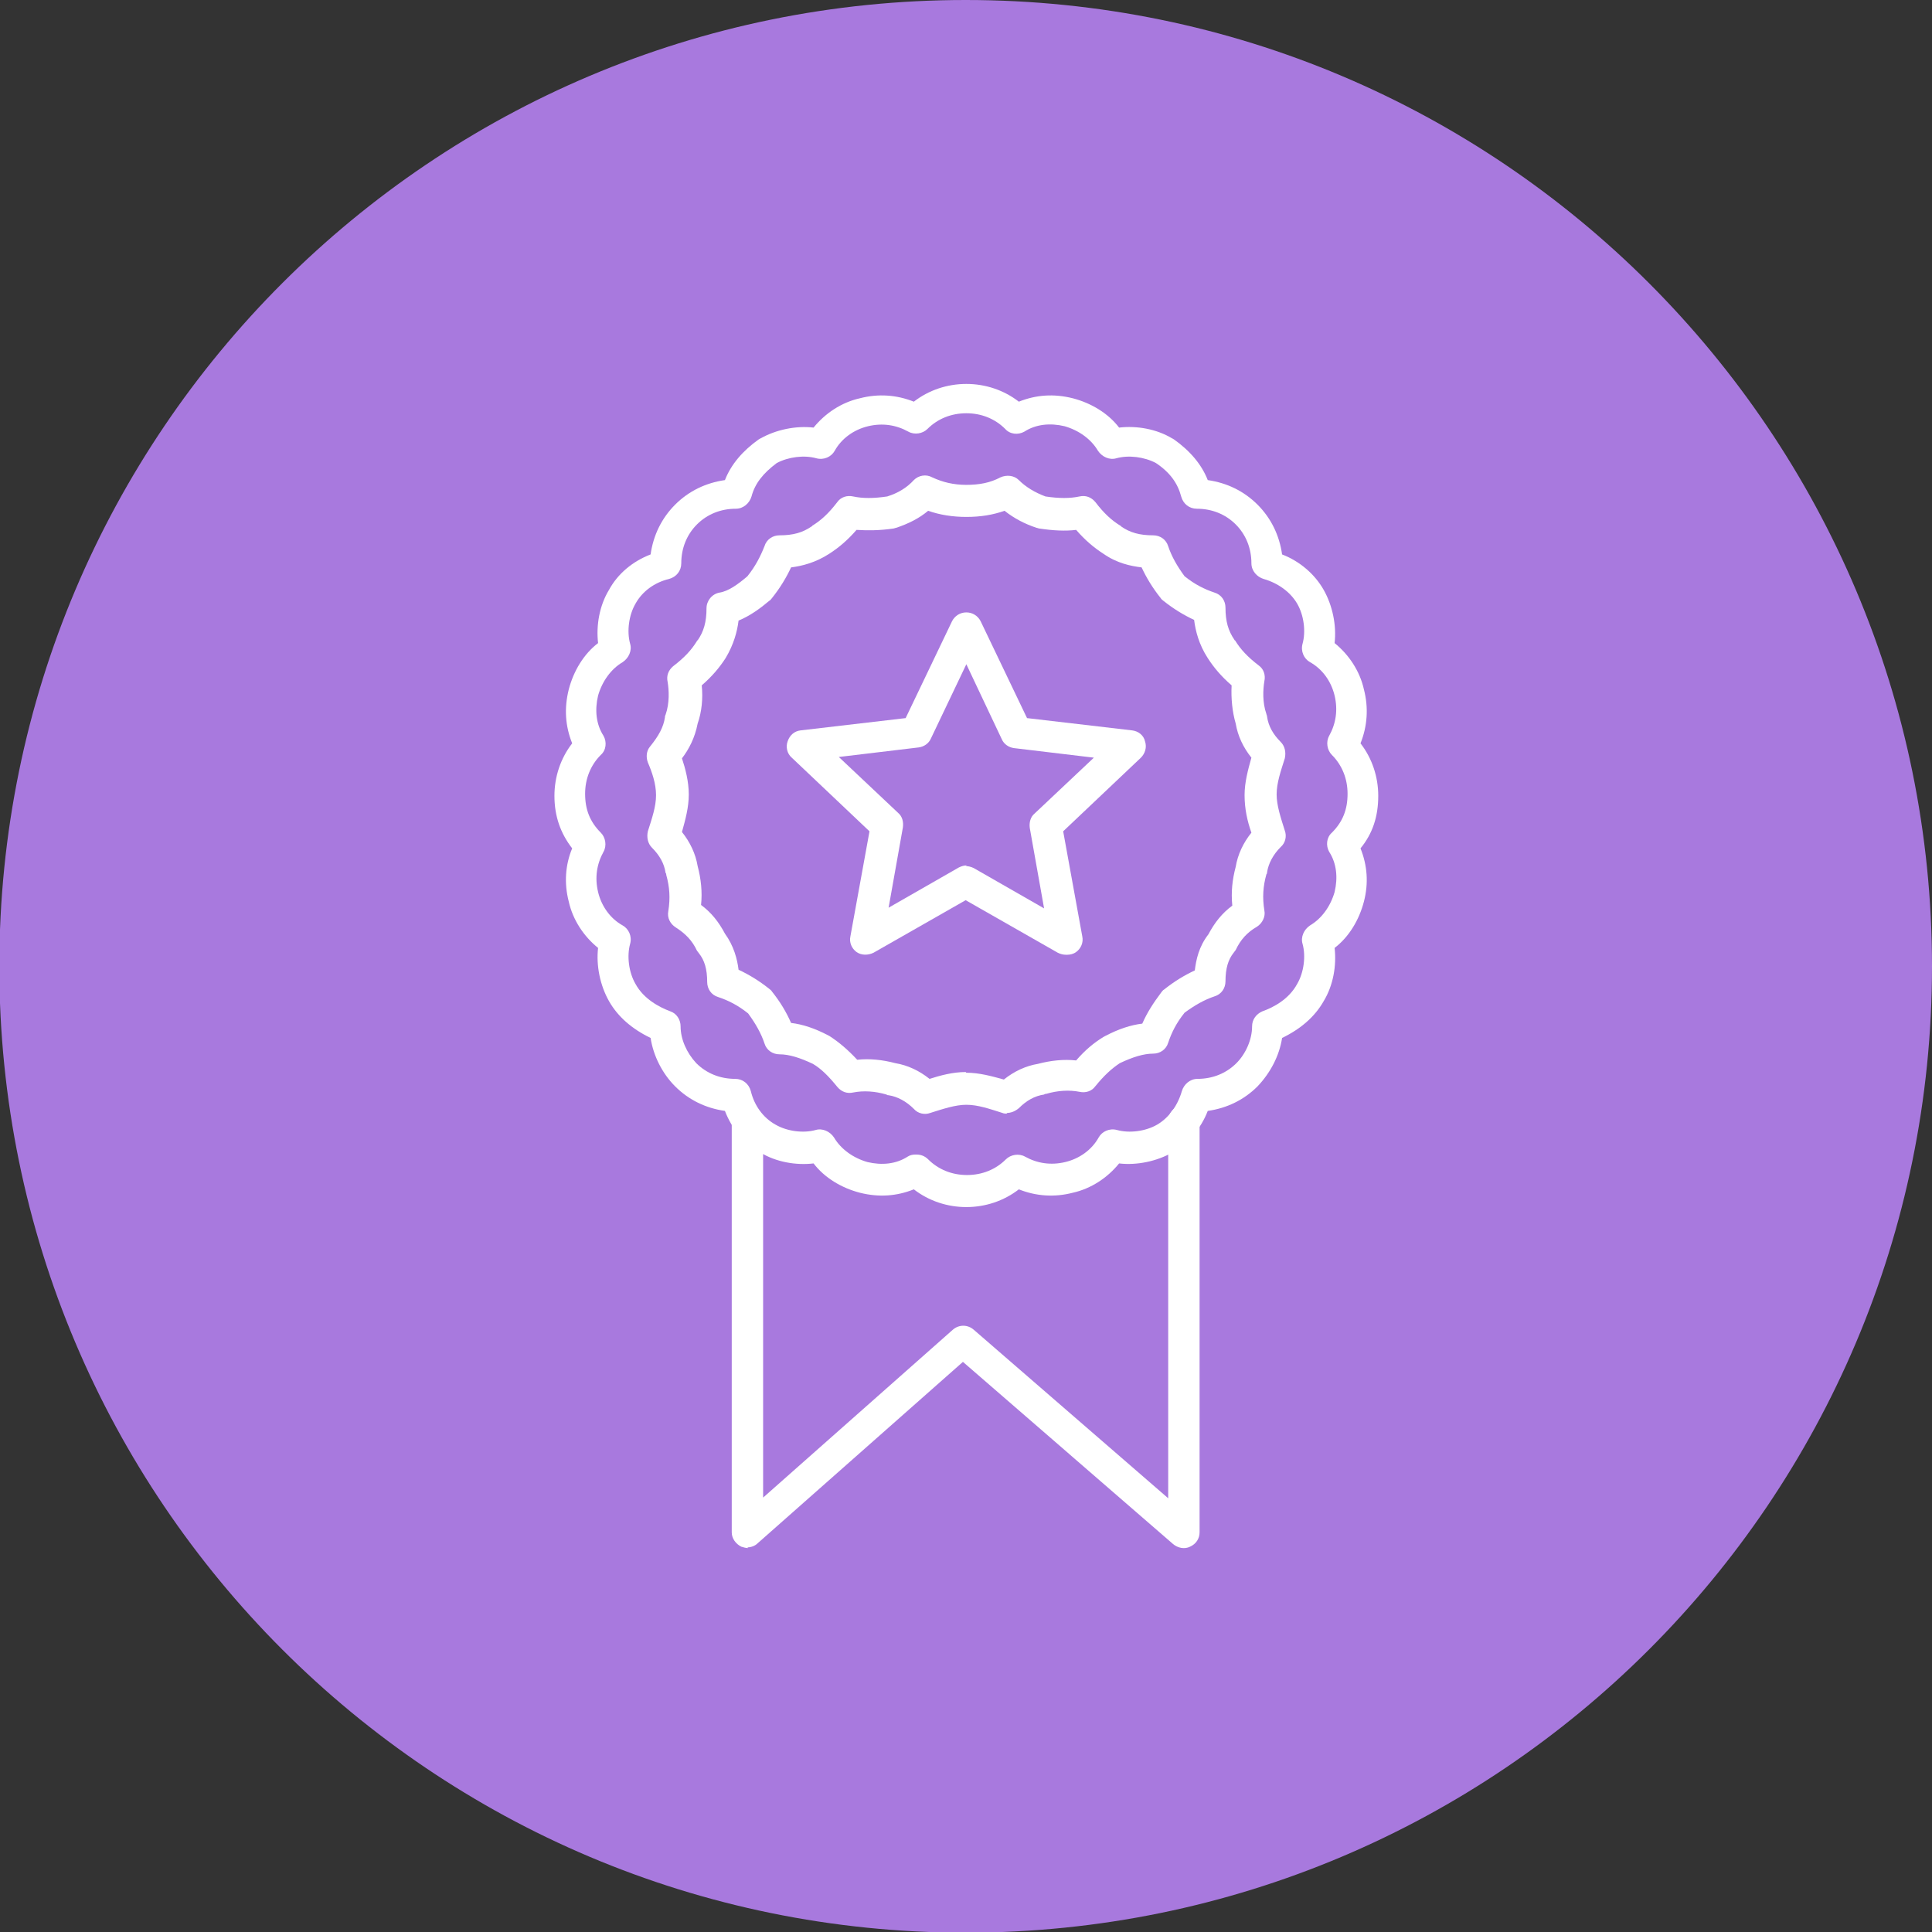 <?xml version="1.0" encoding="UTF-8"?> <svg xmlns="http://www.w3.org/2000/svg" xmlns:xlink="http://www.w3.org/1999/xlink" xmlns:svgjs="http://svgjs.dev/svgjs" clip-rule="evenodd" fill-rule="evenodd" height="300" image-rendering="optimizeQuality" shape-rendering="geometricPrecision" text-rendering="geometricPrecision" viewBox="0 0 2.833 2.833" width="300" version="1.1"><rect x="0" y="0" width="2.833" height="2.833" fill="#333333" stroke="none"/><g width="100%" height="100%" transform="matrix(1,0,0,1,0,0)"><linearGradient id="id0" gradientUnits="userSpaceOnUse" x1="1.417" x2="1.417" y1="2.833" y2="0"><stop offset="0" stop-color="#262261"></stop><stop offset=".012" stop-color="#262261"></stop><stop offset=".02" stop-color="#262261"></stop><stop offset=".031" stop-color="#262261"></stop><stop offset=".039" stop-color="#262261"></stop><stop offset=".051" stop-color="#262261"></stop><stop offset=".059" stop-color="#292363"></stop><stop offset=".071" stop-color="#2c2365"></stop><stop offset=".078" stop-color="#2f2468"></stop><stop offset=".09" stop-color="#32246a"></stop><stop offset=".102" stop-color="#35256c"></stop><stop offset=".11" stop-color="#37256e"></stop><stop offset=".122" stop-color="#3a2670"></stop><stop offset=".129" stop-color="#3d2672"></stop><stop offset=".141" stop-color="#3f2774"></stop><stop offset=".149" stop-color="#422776"></stop><stop offset=".161" stop-color="#442777"></stop><stop offset=".169" stop-color="#462879"></stop><stop offset=".18" stop-color="#48287a"></stop><stop offset=".188" stop-color="#4a287c"></stop><stop offset=".2" stop-color="#4c297d"></stop><stop offset=".212" stop-color="#4e297f"></stop><stop offset=".22" stop-color="#502980"></stop><stop offset=".231" stop-color="#512981"></stop><stop offset=".239" stop-color="#532a83"></stop><stop offset=".251" stop-color="#552a84"></stop><stop offset=".259" stop-color="#562a85"></stop><stop offset=".271" stop-color="#582a86"></stop><stop offset=".278" stop-color="#592b87"></stop><stop offset=".29" stop-color="#5a2b88"></stop><stop offset=".302" stop-color="#5b2b89"></stop><stop offset=".31" stop-color="#5c2b8a"></stop><stop offset=".322" stop-color="#5e2b8a"></stop><stop offset=".329" stop-color="#5f2c8b"></stop><stop offset=".341" stop-color="#602c8c"></stop><stop offset=".349" stop-color="#612c8d"></stop><stop offset=".361" stop-color="#612c8d"></stop><stop offset=".369" stop-color="#622c8e"></stop><stop offset=".38" stop-color="#622c8e"></stop><stop offset=".388" stop-color="#632c8e"></stop><stop offset=".4" stop-color="#632d8f"></stop><stop offset=".412" stop-color="#632d8f"></stop><stop offset=".42" stop-color="#642d8f"></stop><stop offset=".431" stop-color="#642d8f"></stop><stop offset=".439" stop-color="#652d90"></stop><stop offset=".451" stop-color="#652d90"></stop><stop offset=".459" stop-color="#672d90"></stop><stop offset=".471" stop-color="#682d90"></stop><stop offset=".478" stop-color="#6a2c90"></stop><stop offset=".49" stop-color="#6b2c90"></stop><stop offset=".502" stop-color="#6d2c90"></stop><stop offset=".51" stop-color="#6e2c90"></stop><stop offset=".522" stop-color="#702c90"></stop><stop offset=".529" stop-color="#712b90"></stop><stop offset=".541" stop-color="#722b90"></stop><stop offset=".549" stop-color="#732b90"></stop><stop offset=".561" stop-color="#752b90"></stop><stop offset=".569" stop-color="#762b90"></stop><stop offset=".58" stop-color="#772a8f"></stop><stop offset=".588" stop-color="#782a8f"></stop><stop offset=".6" stop-color="#792a8f"></stop><stop offset=".612" stop-color="#7a2a8f"></stop><stop offset=".62" stop-color="#7c2a8f"></stop><stop offset=".631" stop-color="#7d2a8f"></stop><stop offset=".639" stop-color="#7e298f"></stop><stop offset=".651" stop-color="#7f298f"></stop><stop offset=".659" stop-color="#80298f"></stop><stop offset=".671" stop-color="#81298f"></stop><stop offset=".678" stop-color="#82298f"></stop><stop offset=".69" stop-color="#82298f"></stop><stop offset=".702" stop-color="#83298f"></stop><stop offset=".71" stop-color="#84298f"></stop><stop offset=".722" stop-color="#85298f"></stop><stop offset=".729" stop-color="#85298f"></stop><stop offset=".741" stop-color="#86288e"></stop><stop offset=".749" stop-color="#87288e"></stop><stop offset=".761" stop-color="#87288e"></stop><stop offset=".769" stop-color="#88288e"></stop><stop offset=".78" stop-color="#89288e"></stop><stop offset=".788" stop-color="#89288e"></stop><stop offset=".8" stop-color="#8a288e"></stop><stop offset=".812" stop-color="#8b288e"></stop><stop offset=".82" stop-color="#8b288e"></stop><stop offset=".831" stop-color="#8c288e"></stop><stop offset=".839" stop-color="#8c288e"></stop><stop offset=".851" stop-color="#8d288e"></stop><stop offset=".859" stop-color="#8d288e"></stop><stop offset=".871" stop-color="#8d288e"></stop><stop offset=".878" stop-color="#8d288e"></stop><stop offset=".89" stop-color="#8e288e"></stop><stop offset=".902" stop-color="#8e288e"></stop><stop offset=".91" stop-color="#8e278e"></stop><stop offset=".922" stop-color="#8e278e"></stop><stop offset=".929" stop-color="#8e278e"></stop><stop offset=".941" stop-color="#8f278e"></stop><stop offset=".949" stop-color="#8f278e"></stop><stop offset=".961" stop-color="#8f278e"></stop><stop offset=".969" stop-color="#8f278e"></stop><stop offset=".98" stop-color="#90278e"></stop><stop offset=".988" stop-color="#90278e"></stop><stop offset="1" stop-color="#90278e"></stop></linearGradient><g id="Layer_x0020_1"><path d="m2.833 1.417c0-.782-.634-1.417-1.417-1.417-.782 0-1.417.634-1.417 1.417 0 .782.634 1.417 1.417 1.417.782 0 1.417-.634 1.417-1.417z" fill="#a879de" data-original-color="id0" stroke="none" stroke-opacity="1" fill-opacity="1"></path><g id="_466183632"><g><g><path id="_260618016" d="m1.477 1.633c-.002 0-.005-0-.007-.001-.019-.006-.036-.012-.053-.012-.016 0-.034.006-.053.012-.008.003-.018.001-.024-.006-.011-.011-.024-.018-.037-.02-.001 0-.002-0-.003-.001-.017-.005-.034-.006-.049-.003-.009.002-.017-.001-.023-.008-.013-.016-.024-.027-.036-.034-.019-.009-.035-.014-.049-.014-.01 0-.019-.006-.022-.016-.005-.015-.013-.029-.024-.044-.015-.012-.029-.019-.044-.024-.01-.003-.016-.012-.016-.022 0-.019-.004-.032-.012-.042-.001-.001-.002-.003-.003-.004-.007-.015-.017-.025-.031-.034-.008-.005-.013-.014-.011-.024.003-.019.002-.035-.003-.053-0-.001-0-.002-.001-.003-.002-.014-.009-.026-.02-.037-.006-.006-.008-.015-.006-.024.006-.019.012-.036.012-.053 0-.017-.006-.034-.012-.048-.003-.008-.002-.017.003-.023.013-.016.02-.029.022-.043 0-.001 0-.002.001-.004.006-.017.005-.036.003-.048-.002-.009.001-.017.008-.023.017-.013.027-.024.035-.037 0-0.0 0-.001.001-.001.009-.013.013-.027.013-.047 0-.011.008-.021.019-.023.013-.002.027-.012.041-.024.012-.015.019-.029.025-.044.003-.01.012-.016.022-.016.02 0 .034-.004.047-.013 0-0.0.001-0.0.001-.001.013-.008.024-.018.037-.035.005-.007.014-.01.023-.008.014.003.03.003.05 0 .016-.005.029-.013.039-.024.007-.007.018-.009.027-.004.015.007.031.011.05.011.019 0 .035-.003.05-.011.009-.004.02-.003.027.004.01.01.023.018.039.024.02.003.036.003.05 0 .009-.002.017.001.023.008.013.017.024.027.037.035 0.0 0.0.001 0.0.001.001.013.009.027.013.047.013.01 0 .019.006.022.016.005.015.013.029.024.044.015.012.029.019.044.024.01.003.016.012.016.022 0 .02.004.034.013.047 0.0 0.0 0.0.001.001.001.008.013.018.024.035.037.007.005.01.014.008.023-.002.012-.003.031.003.048 0.0.001.001.002.001.004.002.014.009.026.02.037.006.006.008.015.006.024-.006.019-.012.036-.012.053 0 .016.006.034.012.053.003.008.001.018-.006.024-.011.011-.018.024-.02.037 0 .001-0.0.002-.001.003-.005.018-.006.034-.003.053.002.009-.003.019-.011.024-.014.008-.024.019-.031.034-.001.001-.002.003-.003.004-.008.01-.012.023-.012.042 0 .01-.006.019-.016.022-.015.005-.029.013-.044.024-.012.015-.019.029-.024.044-.003.01-.012.016-.022.016-.014 0-.03.005-.049.014-.012.008-.023.018-.036.034-.005.007-.014.01-.023.008-.015-.003-.032-.002-.049.003-.001 0-.002 0-.003.001-.014.002-.026.009-.037.02-.006.005-.012.007-.018.007zm-.06-.06c.019 0 .037.005.055.01.015-.012.032-.02.05-.023.019-.005.038-.007.056-.005.013-.015.026-.026.041-.035.001-0.0.001-.001.002-.001.019-.01.037-.016.054-.018.007-.016.016-.03.028-.046.001-.001.002-.003.004-.004.015-.012.03-.021.045-.028.002-.016.006-.035.02-.053.009-.017.02-.031.035-.042-.002-.02 0-.038.005-.057.003-.018.011-.035.023-.05-.006-.017-.01-.035-.01-.055 0-.019.005-.037.01-.055-.012-.015-.02-.032-.023-.05-.005-.017-.007-.037-.006-.056-.015-.013-.026-.026-.035-.04-.013-.02-.018-.04-.02-.056-.015-.007-.03-.016-.045-.028-.001-.001-.003-.002-.004-.004-.012-.015-.021-.03-.028-.045-.016-.002-.036-.006-.056-.02-.014-.009-.027-.02-.04-.035-.016.002-.034.001-.054-.002-.001-0-.003-.001-.004-.001-.018-.006-.033-.014-.047-.025-.017.006-.035.009-.056.009-.02 0-.039-.003-.056-.009-.013.011-.029.019-.047.025-.001 0-.003.001-.004.001-.02.003-.038.003-.054.002-.013.015-.026.026-.04.035-.02.013-.04.018-.056.02-.007.015-.016.03-.028.045-.001.001-.002.003-.004.004-.013.011-.028.022-.045.029-.002.016-.007.035-.019.055-.009.014-.02.027-.035.04.002.019-0.0.039-.006.056-.004.021-.013.038-.023.051.005.015.01.034.01.053 0 .019-.005.037-.01.055.012.015.02.032.023.05.005.019.007.038.005.057.015.011.026.025.035.042.013.018.018.037.02.053.015.007.03.016.045.028.001.001.003.002.004.004.012.015.021.03.028.046.017.002.035.008.054.018.001 0.0.001.001.002.001.014.009.027.02.041.035.018-.002.037 0.0.056.005.018.003.035.011.05.023.016-.005.034-.01.053-.01z" fill="#ffffff" fill-opacity="1" data-original-color="#ffffffff" stroke="none" stroke-opacity="1"></path></g><g><path id="_260617488" d="m1.417 1.77c-.028 0-.055-.009-.077-.026-.025.01-.051.012-.079.005-.027-.007-.052-.022-.068-.043-.026.003-.055-.002-.078-.016-.024-.013-.042-.035-.052-.061-.028-.004-.053-.016-.073-.036-.019-.019-.032-.045-.036-.071-.027-.013-.048-.031-.061-.054-.013-.023-.019-.052-.016-.078-.021-.017-.037-.041-.043-.068-.007-.027-.005-.054.005-.078-.017-.022-.026-.047-.026-.077 0-.028.009-.055.026-.077-.01-.025-.012-.051-.005-.079.007-.027.022-.052.043-.068-.003-.026.002-.055.016-.078.013-.024.035-.042.061-.052.004-.028.016-.053.036-.073s.045-.032.073-.036c.009-.023.026-.043.05-.06.001-0.0.001-.001.002-.001.023-.013.052-.019.078-.016.017-.021.041-.037.068-.043.027-.007.054-.005.079.005.022-.017.049-.026.077-.026.028 0 .055.009.077.026.025-.01.051-.012.079-.005.027.007.052.022.068.043.026-.003.055.002.078.016.001 0.0.001.001.002.001.024.017.041.037.05.06.028.004.053.016.073.036s.032.045.036.073c.026.01.048.029.061.052.013.023.019.052.016.078.021.017.037.041.043.068.007.027.005.054-.005.079.017.022.026.049.026.077 0 .03-.008.055-.026.077.01.025.012.051.005.078-.007.027-.022.052-.043.068.003.026-.002.055-.016.078-.013.023-.034.041-.061.054-.004.026-.017.051-.036.071-.02.02-.045.032-.073.036-.01.026-.029.048-.052.061-.023.013-.052.019-.078.016-.017.021-.041.037-.068.043-.027.007-.054.005-.079-.005-.022.017-.049.026-.077.026zm-.073-.077c.006 0 .012.002.017.007.015.015.035.023.057.023.022 0 .042-.008.057-.023.007-.007.019-.009.028-.004.018.01.038.013.059.008s.039-.018.049-.036c.005-.009.016-.014.027-.011.018.005.042.002.059-.008.017-.01.03-.028.036-.049.003-.01.012-.018.023-.018.022 0 .042-.008.057-.023.014-.014.023-.035.023-.054 0-.01.006-.018.015-.022.017-.006.039-.018.051-.04.01-.017.013-.041.008-.059-.003-.01.002-.021.011-.027.017-.01.03-.028.036-.049.005-.021.003-.042-.008-.059-.005-.009-.004-.021.004-.028.016-.016.023-.034.023-.057 0-.022-.008-.042-.023-.057-.007-.007-.009-.019-.004-.028.01-.018.013-.038.008-.059s-.018-.039-.036-.049c-.009-.005-.014-.016-.011-.027.005-.018.002-.042-.008-.059-.01-.017-.028-.03-.049-.036-.01-.003-.018-.012-.018-.023 0-.022-.008-.042-.023-.057-.015-.015-.035-.023-.057-.023-.011 0-.02-.007-.023-.018-.005-.019-.016-.035-.037-.049-.017-.009-.04-.012-.058-.007-.01.003-.021-.002-.027-.011-.01-.017-.028-.03-.049-.036-.021-.005-.042-.003-.059.008-.009.005-.021.004-.028-.004-.015-.015-.035-.023-.057-.023-.022 0-.042.008-.057.023-.007.007-.019.009-.028.004-.018-.01-.038-.013-.059-.008s-.039.018-.049.036c-.005.009-.016.014-.027.011-.018-.005-.041-.002-.058.007-.02.015-.032.03-.037.049-.003.01-.012.018-.023.018-.022 0-.042.008-.057.023-.015.015-.023.035-.023.057 0 .011-.007.02-.018.023-.021.005-.039.018-.049.036-.01.017-.013.041-.008.059.003.01-.002.021-.011.027-.017.01-.03.028-.036.049-.005.021-.003.042.008.059.005.009.004.021-.004.028-.015.015-.023.035-.023.057 0 .023.007.041.023.057.007.007.009.019.004.028-.01.018-.013.038-.008.059s.018.039.036.049c.009.005.014.016.011.027-.005.018-.002.042.008.059.012.022.035.034.051.04.009.003.015.012.015.022 0 .019.009.039.023.054.015.015.035.023.057.023.011 0 .02.007.023.018.005.021.018.039.036.049.017.01.041.013.059.008.01-.003.021.002.027.011.01.017.028.03.049.036.021.005.042.003.059-.008.003-.002.007-.003.011-.003z" fill="#ffffff" fill-opacity="1" data-original-color="#ffffffff" stroke="none" stroke-opacity="1"></path></g><g><path id="_260616648" d="m1.097 2.27c-.003 0-.007-.001-.01-.002-.008-.004-.014-.012-.014-.021v-.603c0-.013.01-.023.023-.023s.023.01.023.023v.552l.278-.246c.009-.008.022-.008.031 0l.285.247-0-.553c0-.013.01-.023.023-.023s.023.01.023.023v.603c0 .009-.005.017-.014.021-.008.004-.018.002-.025-.004l-.308-.267-.301.266c-.004.004-.01.006-.015.006z" fill="#ffffff" fill-opacity="1" data-original-color="#ffffffff" stroke="none" stroke-opacity="1"></path></g><g><path id="_260617176" d="m1.563 1.4c-.004 0-.008-.001-.012-.003l-.135-.077-.135.077c-.008.004-.018.004-.025-.001-.007-.005-.011-.014-.009-.023l.028-.154-.114-.108c-.007-.006-.009-.016-.006-.024.003-.009.01-.015.019-.016l.154-.018.068-.142c.004-.008.012-.013.021-.013.009 0 .017.005.021.013l.068.142.154.018c.009.001.017.007.019.016.003.009 0.0.018-.006.024l-.114.108.028.154c.002.009-.002.018-.009.023-.004.003-.009.004-.013.004zm-.147-.13c.004 0 .008.001.012.003l.103.059-.021-.118c-.001-.008.001-.016.007-.021l.087-.082-.117-.014c-.008-.001-.015-.006-.018-.013l-.052-.11-.052.109c-.003.007-.01.012-.018.013l-.117.014.087.082c.006.005.008.013.007.021l-.021.118.103-.059c.004-.002.008-.003.012-.003z" fill="#ffffff" fill-opacity="1" data-original-color="#ffffffff" stroke="none" stroke-opacity="1"></path></g></g></g></g></g></svg> 
